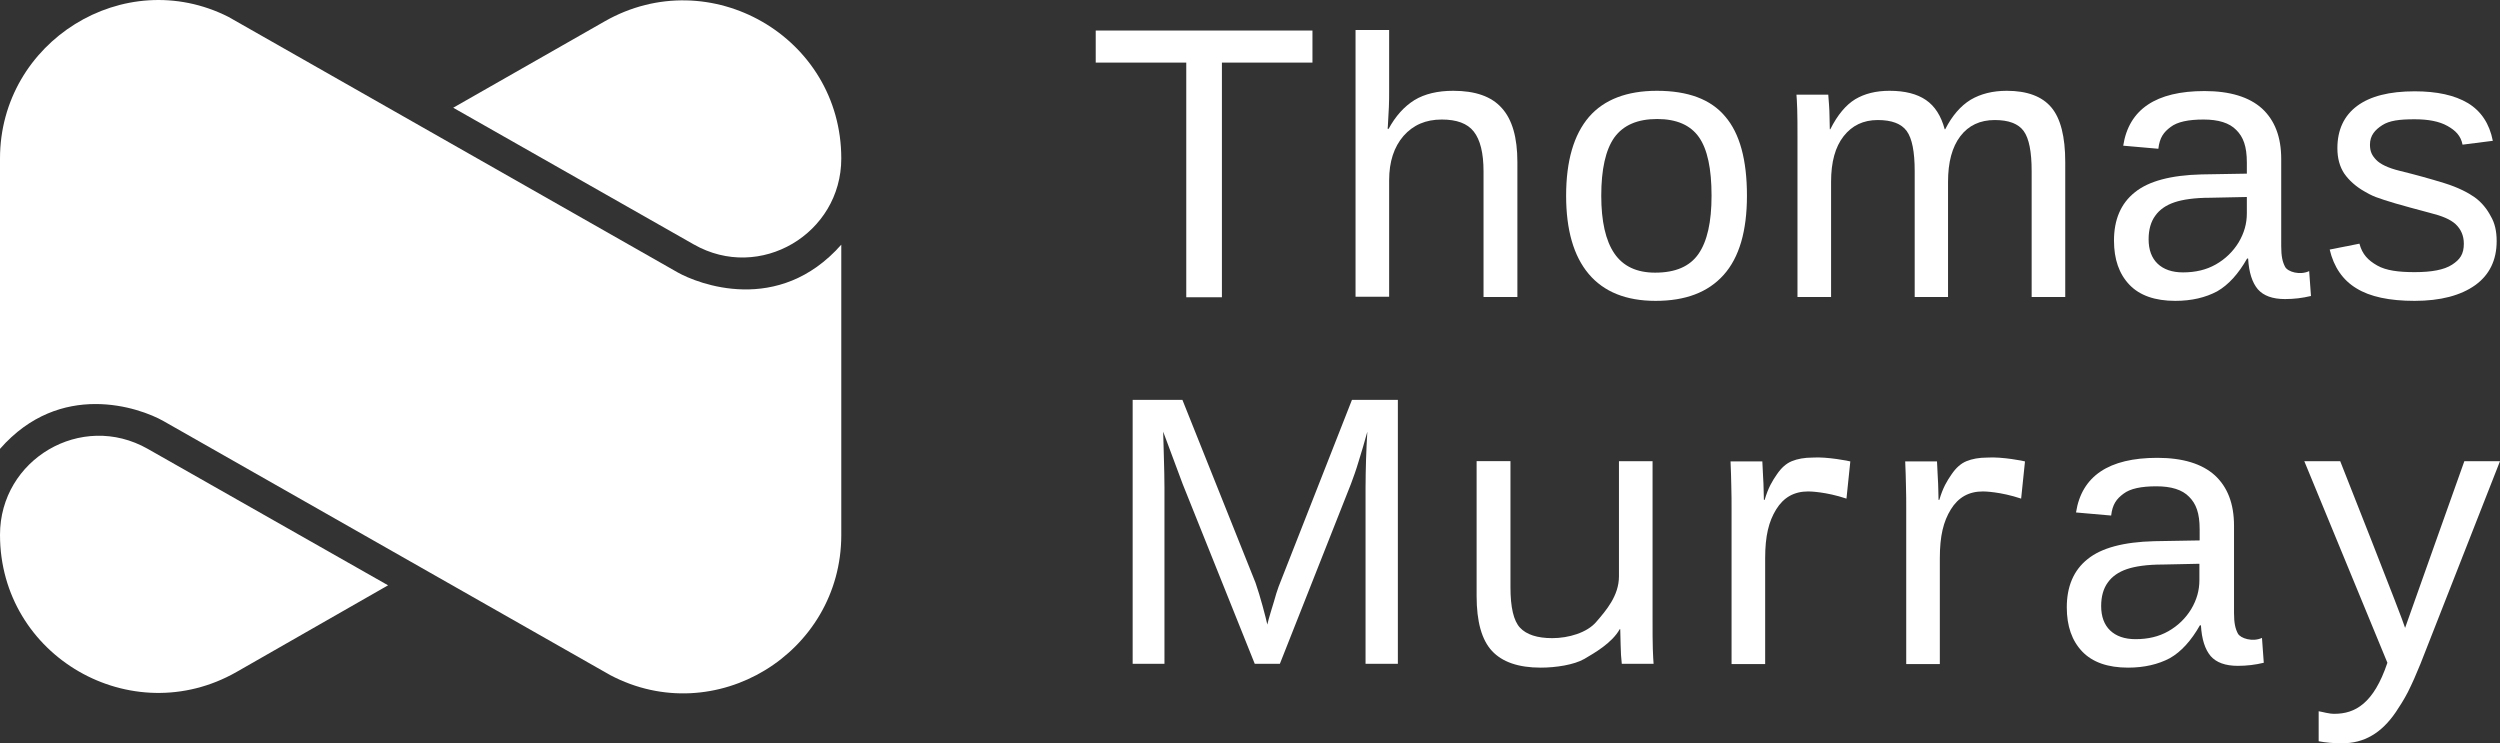 <?xml version="1.0" encoding="utf-8"?>
<!-- Generator: Adobe Illustrator 27.4.0, SVG Export Plug-In . SVG Version: 6.00 Build 0)  -->
<svg version="1.1" id="Layer_1" xmlns="http://www.w3.org/2000/svg" xmlns:xlink="http://www.w3.org/1999/xlink" x="0px" y="0px"
	 width="974.7px" height="289.8px" viewBox="0 0 974.7 289.8" style="enable-background:new 0 0 974.7 289.8;" xml:space="preserve"
	>
<rect x="0" y="0" width="974.7" height="289.8" fill="#333333" stroke="none"/>
<style type="text/css">
	.st0{fill:#FFFFFF;}
</style>
<g>
	<g>
		<g>
			<path class="st0" d="M476.4,24.4v91.5h-13.9V24.4h-35.3V11.9h84.5v12.5H476.4z"/>
			<path class="st0" d="M541.3,50.4c2.8-5.2,6.2-8.9,10.2-11.4c4-2.4,9-3.6,15.1-3.6c8.6,0,14.9,2.2,18.9,6.7
				c4.1,4.5,6.1,11.5,6.1,21.1v52.6h-13.2v-49c0-7.2-1.3-12.3-3.8-15.5c-2.5-3.2-6.7-4.7-12.5-4.7c-6.2,0-11.1,2.1-14.9,6.4
				c-3.7,4.3-5.6,10-5.6,17.3v45.4h-13.1v-104h13.1v23.8c0,1.9,0,4-0.1,6.2c-0.1,2.2-0.2,4-0.3,5.6c-0.1,1.6-0.1,2.5-0.2,2.9H541.3z
				"/>
			<path class="st0" d="M681.1,76.3c0,13.8-3,24.1-9.1,30.9c-6.1,6.8-14.9,10.1-26.5,10.1c-11.5,0-20.2-3.5-26.1-10.5
				c-5.9-7-8.8-17.2-8.8-30.5c0-13.6,3-23.8,8.9-30.7c5.9-6.8,14.8-10.2,26.5-10.2c12.1,0,21,3.3,26.6,10
				C678.3,52,681.1,62.3,681.1,76.3z M667.3,76.3c0-10.5-1.6-18.1-4.9-22.8s-8.7-7.1-16.3-7.1c-7.7,0-13.2,2.4-16.7,7.2
				c-3.4,4.8-5.1,12.4-5.1,22.7c0,10,1.7,17.5,5.1,22.5c3.4,5,8.7,7.5,15.9,7.5c7.9,0,13.5-2.4,16.9-7.3S667.3,86.6,667.3,76.3z"/>
			<path class="st0" d="M792.1,115.8V66.7c0-7.5-1-12.7-3.1-15.6c-2.1-2.9-5.9-4.3-11.3-4.3c-5.7,0-10.2,2.1-13.4,6.3
				c-3.2,4.2-4.8,10.1-4.8,17.8v44.9h-13V66.7c0-7.5-1-12.7-3.1-15.6c-2.1-2.9-5.9-4.3-11.3-4.3c-5.6,0-10,2.1-13.3,6.3
				c-3.3,4.2-4.9,10.1-4.9,17.8v44.9h-13.1V53.7c0-4.6,0-8.3-0.1-11.1c-0.1-2.8-0.2-4.7-0.3-5.7h12.4c0.1,1.1,0.2,2.4,0.3,3.9
				c0.1,1.6,0.2,3.2,0.2,4.9c0,1.7,0.1,3.2,0.1,4.7h0.2c2.8-5.6,6.1-9.5,9.7-11.7c3.7-2.2,8.1-3.3,13.4-3.3c6,0,10.7,1.2,14.2,3.6
				c3.5,2.4,5.9,6.2,7.3,11.4h0.2c2.7-5.3,6-9.1,9.9-11.5c3.9-2.3,8.6-3.5,14.1-3.5c8,0,13.8,2.2,17.4,6.5
				c3.6,4.3,5.4,11.4,5.4,21.3v52.6H792.1z"/>
			<path class="st0" d="M848.1,117.3c-7.9,0-13.9-2.1-17.9-6.3c-4-4.2-6-9.9-6-17.2c0-8.2,2.7-14.5,8.1-18.8c5.4-4.4,14.1-6.7,26-7
				l17.7-0.3v-4.3c0-6.4-1.4-10-4.1-12.7c-2.7-2.8-7-4.1-12.8-4.1c-5.9,0-10.2,0.9-12.8,2.9c-2.7,2-4.3,4.1-4.8,8.5l-13.7-1.2
				c2.2-14.2,12.8-21.3,31.7-21.3c9.9,0,17.4,2.3,22.4,6.8c5,4.6,7.5,11.1,7.5,19.7v34c0,3.9,0.5,6.1,1.5,8c1,2,5.8,3.4,9.4,1.7
				l0.7,9.7c-1.7,0.4-3.3,0.7-5,0.9c-1.7,0.2-3.4,0.3-5.1,0.3c-4.9,0-8.4-1.3-10.6-3.8c-2.2-2.6-3.5-6.6-3.8-12h-0.4
				c-3.4,6-7.3,10.3-11.7,12.8C859.9,116,854.5,117.3,848.1,117.3z M876.1,76.8l-14.4,0.3c-6.1,0-10.8,0.7-14,1.8
				c-3.2,1.1-5.7,2.8-7.4,5.2c-1.7,2.3-2.6,5.4-2.6,9.2c0,4.1,1.2,7.3,3.5,9.5c2.3,2.2,5.6,3.4,9.9,3.4c4.9,0,9.1-1,12.8-3.1
				c3.7-2.1,6.7-5,8.9-8.6c2.2-3.7,3.2-7.4,3.2-11.3V76.8z"/>
			<path class="st0" d="M829.7,260.3c-7.9,0-13.9-2.1-17.9-6.3c-4-4.2-6-9.9-6-17.2c0-8.2,2.7-14.5,8.1-18.8c5.4-4.4,14.1-6.7,26-7
				l17.7-0.3v-4.3c0-6.4-1.4-10-4.1-12.7c-2.7-2.8-7-4.1-12.8-4.1c-5.9,0-10.2,0.9-12.8,2.9c-2.7,2-4.3,4.1-4.8,8.5l-13.7-1.2
				c2.2-14.2,12.8-21.3,31.7-21.3c9.9,0,17.4,2.3,22.4,6.8c5,4.6,7.5,11.1,7.5,19.7v34c0,3.9,0.5,6.1,1.5,8s5.8,3.4,9.4,1.7l0.7,9.7
				c-1.7,0.4-3.3,0.7-5,0.9c-1.7,0.2-3.4,0.3-5.1,0.3c-4.9,0-8.4-1.3-10.6-3.8c-2.2-2.6-3.5-6.6-3.8-12h-0.4
				c-3.4,6-7.3,10.3-11.7,12.8C841.5,259,836,260.3,829.7,260.3z M857.6,219.8l-14.4,0.3c-6.1,0-10.8,0.7-14,1.8
				c-3.2,1.1-5.7,2.8-7.4,5.2c-1.7,2.3-2.6,5.4-2.6,9.2c0,4.1,1.2,7.3,3.5,9.5s5.6,3.4,9.9,3.4c4.9,0,9.1-1,12.8-3.1
				c3.7-2.1,6.7-5,8.9-8.6c2.2-3.7,3.2-7.4,3.2-11.3V219.8z"/>
			<path class="st0" d="M973.4,94c0,7.4-2.8,13.2-8.4,17.2c-5.6,4-13.5,6.1-23.6,6.1c-9.8,0-17.4-1.6-22.7-4.9
				c-5.3-3.2-8.8-8.3-10.4-15.1l11.6-2.3c1.1,4.2,3.4,6.5,6.9,8.5c3.5,2,8.4,2.6,14.6,2.6c6.7,0,11.5-0.9,14.6-2.9
				c3.1-2,4.6-4.1,4.6-8.2c0-3.1-1.1-5.6-3.2-7.6c-2.1-1.9-5.2-3.2-10-4.4c-5.6-1.5-10.1-2.7-13.5-3.7c-3.3-1-5.9-1.8-7.7-2.5
				c-1.8-0.7-3.4-1.6-4.4-2.2c-3.2-1.8-6-4.3-7.8-6.9c-1.8-2.7-2.7-6-2.7-9.9c0-7.2,2.6-12.7,7.7-16.5c5.1-3.8,12.6-5.7,22.4-5.7
				c8.7,0,15.6,1.5,20.8,4.6c5.1,3.1,8.4,8,9.7,14.7l-11.8,1.5c-0.7-3.5-2.7-5.5-5.9-7.3s-7.5-2.6-12.8-2.6c-5.9,0-9.8,0.5-12.6,2.3
				c-2.8,1.8-4.8,4-4.8,7.6c0,2.7,0.8,4.2,2.4,5.9c1.6,1.7,4.7,3.2,9.2,4.3c6.1,1.5,11.9,3.1,17.4,4.8c5.5,1.7,9.4,3.8,11.8,5.5
				c2.8,2,4.9,4.7,6.3,7.4C972.7,87,973.4,90.2,973.4,94z"/>
			<path class="st0" d="M454,190.2v68.6h-12.4V155.9H461l28.5,71.3c1,2.9,1.9,5.9,2.8,9.2c0.9,3.3,1.5,5.7,1.8,7.1
				c0.3-1.3,0.8-3.1,1.5-5.4c0.7-2.3,1.4-4.5,2-6.7c0.7-2.1,1.2-3.6,1.5-4.2l28-71.3h17.9v102.9h-12.6v-68.6c0-3.8,0.1-7.5,0.2-11.2
				c0.1-3.7,0.3-7.2,0.5-10.7c-1.2,4.3-2.3,8.2-3.4,11.6c-1,3.4-2.1,6.4-3,8.8l-27.7,70.1h-9.8l-28.1-70.1l-7.6-20.4
				c0.1,3.7,0.2,7.3,0.3,10.9C453.9,182.9,454,186.5,454,190.2z"/>
			<path class="st0" d="M631.2,179.8h13.1v62.1c0,4.6,0,8.3,0.1,11.1c0.1,2.8,0.2,4.7,0.3,5.8h-12.4c0-0.2-0.1-1.4-0.3-3.4
				c-0.1-2-0.2-5.4-0.3-10.1h-0.2c-3,5.4-9.9,9.3-13.8,11.6c-4,2.3-11.1,3.4-17,3.4c-8.7,0-15-2.2-19-6.5c-4-4.3-6-11.4-6-21.4
				v-52.6h13.2V229c0,7.7,1.2,13,3.7,15.7c2.5,2.7,6.7,4.1,12.6,4.1c6.3,0,13.6-2.1,17.2-6.4c3.7-4.3,8.8-10.1,8.8-17.7V179.8z"/>
			<path class="st0" d="M913.1,289.8c-3.5,0-6.5-0.3-9.1-0.8v-11.7c1.8,0.3,3.9,1,6.1,1c4.1,0,7.9-1,11.4-4c3.5-3,6.6-7.9,9.3-15.9
				l-32.4-78.6h14c0,0,24.5,61.9,25.3,65c1.2-3.5,23.1-65,23.1-65h13.9l-31,79c-1.7,4.2-3.2,7.6-4.9,11c-1.6,3.1-3.3,5.7-4.7,7.8
				c-2.8,4.1-5.9,7.2-9.4,9.2C921.3,288.8,917.4,289.8,913.1,289.8z"/>
			<path class="st0" d="M774.8,178.4c-3.2,0-5.9,0.5-8.1,1.4c-2.2,0.9-4.1,2.6-5.8,5.1c-1.8,2.6-3.4,5.2-4.8,10h-0.3
				c0-0.4-0.1-2.9-0.1-4.2c0-1.3-0.1-2.9-0.2-4.7c-0.1-1.8-0.2-3.8-0.3-6.1h-12.4c0.1,3.4,0.3,6.6,0.3,9.6c0.1,3.1,0.1,6,0.1,8.8
				v60.6h13.1v-41.2c0-8.8,1.4-14.4,4.3-19.1c2.9-4.7,7-7,12.5-7c0.6,0,6.8,0.1,14.9,2.8l1.5-14.5
				C789.5,179.8,780.5,178,774.8,178.4z"/>
			<path class="st0" d="M706.7,178.4c-3.2,0-5.9,0.5-8.1,1.4c-2.2,0.9-4.1,2.6-5.8,5.1c-1.8,2.6-3.4,5.2-4.8,10h-0.3
				c0-0.4-0.1-2.9-0.1-4.2c0-1.3-0.1-2.9-0.2-4.7c-0.1-1.8-0.2-3.8-0.3-6.1h-12.4c0.1,3.4,0.3,6.6,0.3,9.6c0.1,3.1,0.1,6,0.1,8.8
				v60.6h13.1v-41.2c0-8.8,1.4-14.4,4.3-19.1c2.9-4.7,7-7,12.5-7c0.6,0,6.8,0.1,14.9,2.8l1.5-14.5
				C721.3,179.8,712.3,178,706.7,178.4z"/>
		</g>
	</g>
	<g>
		<path class="st0" d="M264.2,106.2L89.1,6.6C48.4-14,0,16.2,0,61.8v113.2c23.5-26.8,54.3-16.2,63.8-10.8l174.1,99
			c40.9,21.6,90.1-8.5,90.1-54.6V95.4C303.5,123.1,272,110.6,264.2,106.2z"/>
		<path class="st0" d="M328,61.8c0-47.5-51.3-76.8-92.2-53.5L176.7,42l93.8,53.3C296.3,110,328,91.1,328,61.8z"/>
		<path class="st0" d="M0,208.5C0,256,51.3,285.3,92.2,262l59.1-33.8L57.6,175C31.7,160.3,0,179.1,0,208.5z"/>
	</g>
</g>
</svg>
